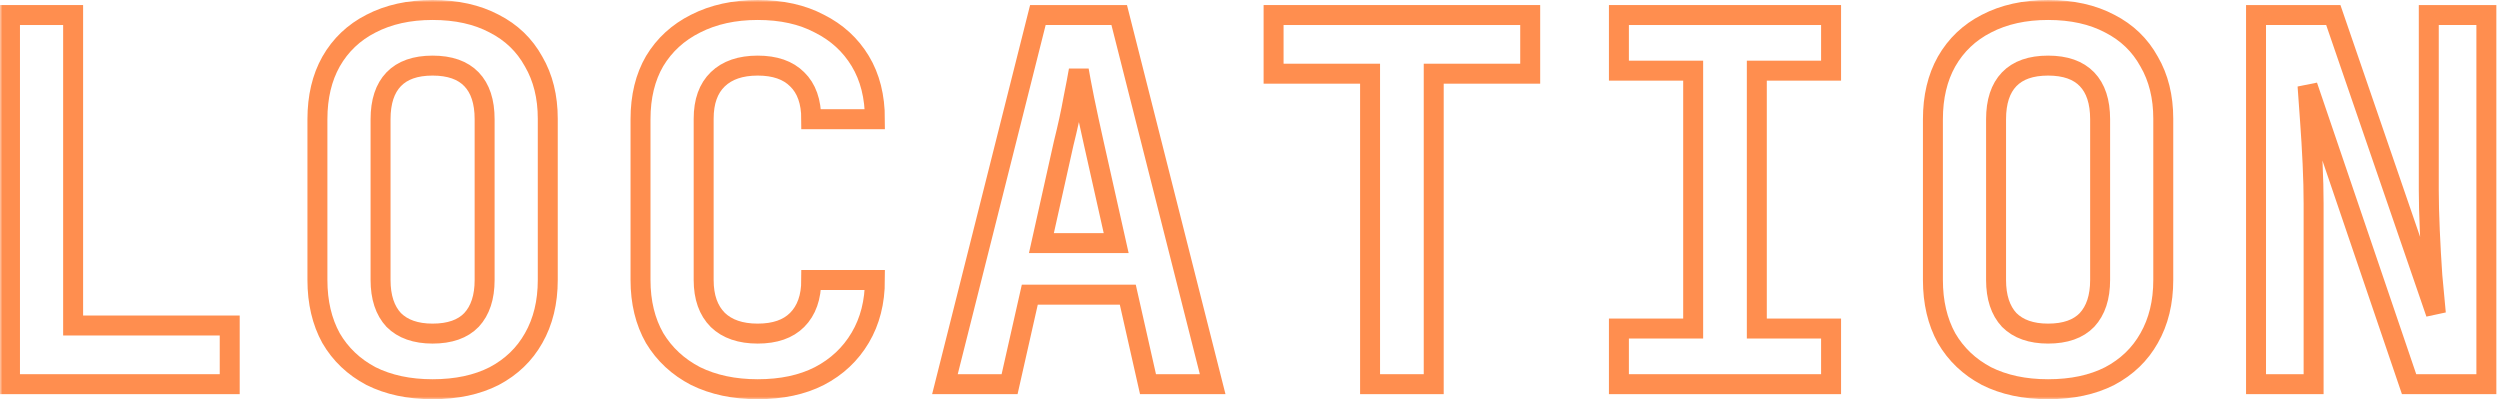 <?xml version="1.0" encoding="UTF-8"?> <svg xmlns="http://www.w3.org/2000/svg" width="501" height="80" viewBox="0 0 501 80" fill="none"><mask id="path-1-outside-1_682_31" maskUnits="userSpaceOnUse" x="0" y="0" width="501" height="80" fill="black"><rect fill="white" width="501" height="80"></rect><path d="M2 76.987V3.013H14.654V65.232H46.036V76.987H2Z"></path><path d="M86.692 78C81.968 78 77.851 77.122 74.342 75.365C70.9 73.541 68.234 71.008 66.344 67.765C64.522 64.455 63.611 60.571 63.611 56.112V23.888C63.611 19.429 64.522 15.579 66.344 12.336C68.234 9.026 70.9 6.492 74.342 4.736C77.851 2.912 81.968 2 86.692 2C91.484 2 95.6 2.912 99.042 4.736C102.484 6.492 105.116 9.026 106.939 12.336C108.828 15.579 109.773 19.396 109.773 23.787V56.112C109.773 60.571 108.828 64.455 106.939 67.765C105.116 71.008 102.484 73.541 99.042 75.365C95.6 77.122 91.484 78 86.692 78ZM86.692 66.853C90.134 66.853 92.732 65.941 94.487 64.117C96.242 62.226 97.119 59.557 97.119 56.112V23.888C97.119 20.375 96.242 17.707 94.487 15.883C92.732 14.059 90.134 13.147 86.692 13.147C83.25 13.147 80.652 14.059 78.897 15.883C77.142 17.707 76.265 20.375 76.265 23.888V56.112C76.265 59.557 77.142 62.226 78.897 64.117C80.719 65.941 83.318 66.853 86.692 66.853Z"></path><path d="M151.846 78C147.122 78 142.972 77.122 139.395 75.365C135.885 73.541 133.152 71.008 131.195 67.765C129.305 64.455 128.36 60.571 128.36 56.112V23.888C128.36 19.362 129.305 15.477 131.195 12.235C133.152 8.992 135.885 6.492 139.395 4.736C142.972 2.912 147.122 2 151.846 2C156.638 2 160.755 2.912 164.197 4.736C167.706 6.492 170.439 8.992 172.396 12.235C174.354 15.477 175.332 19.362 175.332 23.888H162.577C162.577 20.375 161.632 17.707 159.742 15.883C157.92 14.059 155.288 13.147 151.846 13.147C148.404 13.147 145.739 14.059 143.849 15.883C141.959 17.707 141.014 20.341 141.014 23.787V56.112C141.014 59.557 141.959 62.226 143.849 64.117C145.739 65.941 148.404 66.853 151.846 66.853C155.288 66.853 157.92 65.941 159.742 64.117C161.632 62.226 162.577 59.557 162.577 56.112H175.332C175.332 60.503 174.354 64.354 172.396 67.664C170.439 70.974 167.706 73.541 164.197 75.365C160.755 77.122 156.638 78 151.846 78Z"></path><path d="M189.364 76.987L207.991 3.013H224.289L243.017 76.987H230.059L226.01 59.051H206.371L202.322 76.987H189.364ZM208.699 48.715H223.682L219.228 28.853C218.485 25.543 217.844 22.571 217.304 19.936C216.764 17.234 216.393 15.275 216.191 14.059C215.988 15.275 215.617 17.234 215.077 19.936C214.605 22.571 213.963 25.509 213.154 28.752L208.699 48.715Z"></path><path d="M274.562 76.987V14.768H255.227V3.013H306.653V14.768H287.318V76.987H274.562Z"></path><path d="M324.43 76.987V65.84H339.311V14.16H324.43V3.013H366.948V14.16H352.067V65.84H366.948V76.987H324.43Z"></path><path d="M410.438 78C405.714 78 401.597 77.122 398.088 75.365C394.646 73.541 391.98 71.008 390.091 67.765C388.268 64.455 387.357 60.571 387.357 56.112V23.888C387.357 19.429 388.268 15.579 390.091 12.336C391.98 9.026 394.646 6.492 398.088 4.736C401.597 2.912 405.714 2 410.438 2C415.23 2 419.347 2.912 422.789 4.736C426.231 6.492 428.863 9.026 430.685 12.336C432.575 15.579 433.519 19.396 433.519 23.787V56.112C433.519 60.571 432.575 64.455 430.685 67.765C428.863 71.008 426.231 73.541 422.789 75.365C419.347 77.122 415.23 78 410.438 78ZM410.438 66.853C413.88 66.853 416.479 65.941 418.233 64.117C419.988 62.226 420.865 59.557 420.865 56.112V23.888C420.865 20.375 419.988 17.707 418.233 15.883C416.479 14.059 413.88 13.147 410.438 13.147C406.996 13.147 404.398 14.059 402.643 15.883C400.889 17.707 400.011 20.375 400.011 23.888V56.112C400.011 59.557 400.889 62.226 402.643 64.117C404.466 65.941 407.064 66.853 410.438 66.853Z"></path><path d="M452.107 76.987V3.013H467.595L488.145 62.8C487.943 60.638 487.707 58.105 487.437 55.2C487.234 52.228 487.066 49.221 486.931 46.181C486.796 43.074 486.728 40.372 486.728 38.075V3.013H498.269V76.987H482.78L462.432 17.2C462.567 19.159 462.736 21.524 462.938 24.293C463.141 27.063 463.31 29.9 463.445 32.805C463.58 35.71 463.647 38.379 463.647 40.811V76.987H452.107Z"></path></mask><path d="M2 76.987V3.013H14.654V65.232H46.036V76.987H2Z" stroke="#FF7223" stroke-opacity="0.8" stroke-width="4" mask="url(#path-1-outside-1_682_31)"></path><path d="M86.692 78C81.968 78 77.851 77.122 74.342 75.365C70.9 73.541 68.234 71.008 66.344 67.765C64.522 64.455 63.611 60.571 63.611 56.112V23.888C63.611 19.429 64.522 15.579 66.344 12.336C68.234 9.026 70.9 6.492 74.342 4.736C77.851 2.912 81.968 2 86.692 2C91.484 2 95.6 2.912 99.042 4.736C102.484 6.492 105.116 9.026 106.939 12.336C108.828 15.579 109.773 19.396 109.773 23.787V56.112C109.773 60.571 108.828 64.455 106.939 67.765C105.116 71.008 102.484 73.541 99.042 75.365C95.6 77.122 91.484 78 86.692 78ZM86.692 66.853C90.134 66.853 92.732 65.941 94.487 64.117C96.242 62.226 97.119 59.557 97.119 56.112V23.888C97.119 20.375 96.242 17.707 94.487 15.883C92.732 14.059 90.134 13.147 86.692 13.147C83.25 13.147 80.652 14.059 78.897 15.883C77.142 17.707 76.265 20.375 76.265 23.888V56.112C76.265 59.557 77.142 62.226 78.897 64.117C80.719 65.941 83.318 66.853 86.692 66.853Z" stroke="#FF7223" stroke-opacity="0.8" stroke-width="4" mask="url(#path-1-outside-1_682_31)"></path><path d="M151.846 78C147.122 78 142.972 77.122 139.395 75.365C135.885 73.541 133.152 71.008 131.195 67.765C129.305 64.455 128.36 60.571 128.36 56.112V23.888C128.36 19.362 129.305 15.477 131.195 12.235C133.152 8.992 135.885 6.492 139.395 4.736C142.972 2.912 147.122 2 151.846 2C156.638 2 160.755 2.912 164.197 4.736C167.706 6.492 170.439 8.992 172.396 12.235C174.354 15.477 175.332 19.362 175.332 23.888H162.577C162.577 20.375 161.632 17.707 159.742 15.883C157.92 14.059 155.288 13.147 151.846 13.147C148.404 13.147 145.739 14.059 143.849 15.883C141.959 17.707 141.014 20.341 141.014 23.787V56.112C141.014 59.557 141.959 62.226 143.849 64.117C145.739 65.941 148.404 66.853 151.846 66.853C155.288 66.853 157.92 65.941 159.742 64.117C161.632 62.226 162.577 59.557 162.577 56.112H175.332C175.332 60.503 174.354 64.354 172.396 67.664C170.439 70.974 167.706 73.541 164.197 75.365C160.755 77.122 156.638 78 151.846 78Z" stroke="#FF7223" stroke-opacity="0.8" stroke-width="4" mask="url(#path-1-outside-1_682_31)"></path><path d="M189.364 76.987L207.991 3.013H224.289L243.017 76.987H230.059L226.01 59.051H206.371L202.322 76.987H189.364ZM208.699 48.715H223.682L219.228 28.853C218.485 25.543 217.844 22.571 217.304 19.936C216.764 17.234 216.393 15.275 216.191 14.059C215.988 15.275 215.617 17.234 215.077 19.936C214.605 22.571 213.963 25.509 213.154 28.752L208.699 48.715Z" stroke="#FF7223" stroke-opacity="0.8" stroke-width="4" mask="url(#path-1-outside-1_682_31)"></path><path d="M274.562 76.987V14.768H255.227V3.013H306.653V14.768H287.318V76.987H274.562Z" stroke="#FF7223" stroke-opacity="0.8" stroke-width="4" mask="url(#path-1-outside-1_682_31)"></path><path d="M324.43 76.987V65.84H339.311V14.16H324.43V3.013H366.948V14.16H352.067V65.84H366.948V76.987H324.43Z" stroke="#FF7223" stroke-opacity="0.8" stroke-width="4" mask="url(#path-1-outside-1_682_31)"></path><path d="M410.438 78C405.714 78 401.597 77.122 398.088 75.365C394.646 73.541 391.98 71.008 390.091 67.765C388.268 64.455 387.357 60.571 387.357 56.112V23.888C387.357 19.429 388.268 15.579 390.091 12.336C391.98 9.026 394.646 6.492 398.088 4.736C401.597 2.912 405.714 2 410.438 2C415.23 2 419.347 2.912 422.789 4.736C426.231 6.492 428.863 9.026 430.685 12.336C432.575 15.579 433.519 19.396 433.519 23.787V56.112C433.519 60.571 432.575 64.455 430.685 67.765C428.863 71.008 426.231 73.541 422.789 75.365C419.347 77.122 415.23 78 410.438 78ZM410.438 66.853C413.88 66.853 416.479 65.941 418.233 64.117C419.988 62.226 420.865 59.557 420.865 56.112V23.888C420.865 20.375 419.988 17.707 418.233 15.883C416.479 14.059 413.88 13.147 410.438 13.147C406.996 13.147 404.398 14.059 402.643 15.883C400.889 17.707 400.011 20.375 400.011 23.888V56.112C400.011 59.557 400.889 62.226 402.643 64.117C404.466 65.941 407.064 66.853 410.438 66.853Z" stroke="#FF7223" stroke-opacity="0.8" stroke-width="4" mask="url(#path-1-outside-1_682_31)"></path><path d="M452.107 76.987V3.013H467.595L488.145 62.8C487.943 60.638 487.707 58.105 487.437 55.2C487.234 52.228 487.066 49.221 486.931 46.181C486.796 43.074 486.728 40.372 486.728 38.075V3.013H498.269V76.987H482.78L462.432 17.2C462.567 19.159 462.736 21.524 462.938 24.293C463.141 27.063 463.31 29.9 463.445 32.805C463.58 35.71 463.647 38.379 463.647 40.811V76.987H452.107Z" stroke="#FF7223" stroke-opacity="0.8" stroke-width="4" mask="url(#path-1-outside-1_682_31)"></path></svg> 